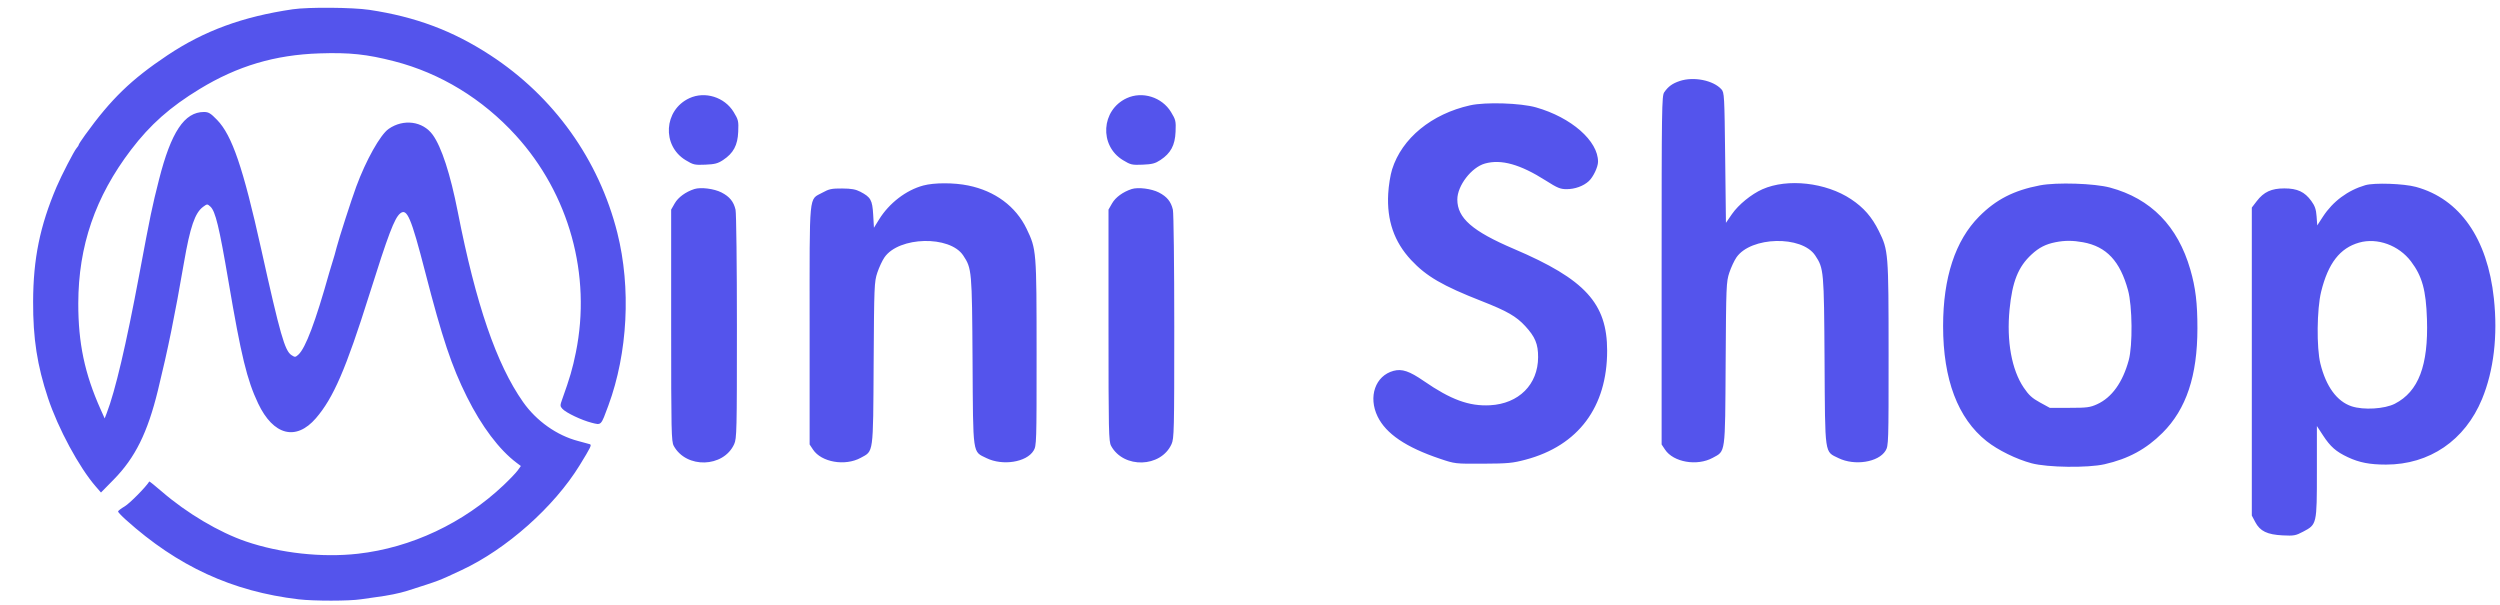 <svg xmlns="http://www.w3.org/2000/svg" width="1652" height="400" viewBox="0 0 1652 400" version="1.1"><path d="" stroke="none" fill="#5854ec" fill-rule="evenodd"/><path d="M 193.500 6.122 C 160.373 10.980, 134.888 20.338, 110.585 36.567 C 86.745 52.487, 73.409 65.401, 56.250 89.184 C 53.912 92.424, 52 95.360, 52 95.709 C 52 96.057, 51.363 97.053, 50.585 97.921 C 48.977 99.715, 40.575 115.979, 37.371 123.501 C 26.397 149.261, 21.967 170.948, 21.881 199.331 C 21.806 223.642, 24.557 241.467, 31.703 262.976 C 38.386 283.094, 52.283 308.846, 63.272 321.477 L 66.731 325.454 75.116 316.917 C 89.332 302.443, 97.521 285.916, 104.370 257.878 C 111.012 230.689, 115.447 208.933, 121.570 173.500 C 125.653 149.871, 128.817 140.662, 134.226 136.662 C 136.877 134.701, 137.007 134.696, 138.986 136.488 C 142.346 139.528, 144.831 149.775, 150.994 186 C 159.377 235.277, 163.213 251.070, 170.560 266.557 C 180.602 287.723, 195.614 291.580, 208.746 276.369 C 220.299 262.988, 228.594 243.813, 243.948 195 C 256.512 155.059, 260.651 144.147, 264.412 141.058 C 268.946 137.334, 271.624 143.594, 280.963 179.754 C 292.289 223.606, 298.429 241.967, 308.573 262.321 C 318.254 281.745, 329.920 297.223, 341.342 305.799 L 344.184 307.933 342.161 310.773 C 341.049 312.336, 336.844 316.738, 332.818 320.557 C 306.357 345.651, 271.751 361.947, 236.500 365.911 C 212.806 368.576, 185.199 365.549, 162.500 357.797 C 144.786 351.748, 123.428 339.076, 106.956 324.841 C 102.492 320.984, 98.749 317.979, 98.640 318.164 C 96.559 321.676, 85.692 332.682, 82.402 334.610 C 79.981 336.029, 78 337.556, 78 338.002 C 78 338.449, 80.326 340.906, 83.170 343.463 C 117.395 374.234, 153.503 390.859, 197.356 396.037 C 207.347 397.217, 230.939 397.198, 238.500 396.005 C 241.250 395.571, 245.750 394.932, 248.500 394.586 C 256.182 393.618, 264.038 392.030, 269 390.443 C 291.315 383.302, 289.101 384.145, 305 376.737 C 334.704 362.896, 366.192 334.922, 383.093 307.360 C 390.489 295.299, 391.125 293.978, 389.750 293.526 C 389.063 293.300, 385.575 292.349, 382 291.413 C 367.926 287.727, 354.418 278.154, 345.637 265.642 C 328.029 240.553, 314.515 201.190, 302.503 140 C 297.604 115.047, 291.779 97.136, 285.941 89.077 C 279.413 80.066, 266.616 78.353, 256.810 85.178 C 251.295 89.017, 241.811 105.928, 235.381 123.387 C 232.197 132.034, 223.897 157.764, 222.442 163.500 C 221.605 166.800, 220.524 170.625, 220.040 172 C 219.556 173.375, 218.466 176.975, 217.618 180 C 208.448 212.702, 201.906 230.069, 197.134 234.382 C 195.199 236.130, 194.878 236.150, 192.609 234.664 C 188.172 231.756, 185.168 221.239, 172.573 164.500 C 160.666 110.867, 153.359 89.458, 143.477 79.256 C 139.177 74.816, 137.824 74, 134.759 74 C 121.865 74, 113.045 87.273, 105.089 118.648 C 100.437 136.990, 99.553 141.242, 92.007 181.533 C 83.324 227.898, 76.180 258.302, 70.516 273 L 69.168 276.500 66.483 270.500 C 55.942 246.936, 51.686 226.747, 51.727 200.500 C 51.787 162.543, 62.947 130.035, 86.574 99 C 99.277 82.314, 112.430 70.667, 132 58.775 C 157.031 43.564, 181.701 36.240, 211.154 35.275 C 231.060 34.622, 242.434 35.827, 260.607 40.513 C 291.016 48.353, 318.841 65.330, 340.828 89.459 C 376.121 128.190, 390.940 181.740, 380.522 232.894 C 378.316 243.723, 376.576 249.693, 371.491 263.878 C 370.039 267.929, 370.050 268.398, 371.638 270.153 C 373.989 272.750, 384.330 277.669, 391 279.363 C 397.462 281.003, 397.048 281.432, 402.009 267.977 C 414.828 233.208, 417.066 190.178, 407.941 153.884 C 395.771 105.479, 365.937 63.776, 323.898 36.406 C 299.099 20.260, 274.643 11.102, 244.053 6.508 C 233.051 4.855, 203.663 4.631, 193.500 6.122 M 1110 53.519 C 1105.121 55.145, 1102.399 57.118, 1099.719 60.973 C 1098.118 63.276, 1098 71.337, 1098 178.575 L 1098 293.704 1100.251 297.102 C 1105.782 305.449, 1121.420 308.162, 1131.714 302.559 C 1140.348 297.860, 1139.934 300.871, 1140.307 240 C 1140.620 188.770, 1140.723 186.231, 1142.738 180.168 C 1143.894 176.686, 1146.021 172.135, 1147.462 170.055 C 1157.023 156.259, 1190.658 155.459, 1199.498 168.818 C 1205.185 177.411, 1205.296 178.670, 1205.665 238.500 C 1206.055 301.709, 1205.547 298.163, 1214.880 302.730 C 1225.539 307.945, 1241.315 305.452, 1245.970 297.818 C 1247.942 294.583, 1247.992 292.981, 1247.979 234 C 1247.964 166.792, 1247.854 165.411, 1241.522 152.629 C 1236.926 143.351, 1231.532 137.172, 1223.184 131.622 C 1206.565 120.574, 1181.188 117.721, 1164.640 125.041 C 1157.353 128.264, 1148.744 135.273, 1144.500 141.437 L 1140.500 147.246 1140 104.227 C 1139.521 62.985, 1139.417 61.117, 1137.500 58.998 C 1132.116 53.048, 1119.159 50.466, 1110 53.519 M 455.500 64.900 C 438.632 72.726, 437.223 96.202, 453.043 105.816 C 458.146 108.916, 458.992 109.111, 466.073 108.816 C 472.349 108.554, 474.360 108.028, 477.815 105.741 C 484.650 101.218, 487.443 96.004, 487.816 87.073 C 488.111 79.992, 487.916 79.146, 484.816 74.043 C 478.805 64.152, 465.832 60.106, 455.500 64.900 M 744.500 64.900 C 727.632 72.726, 726.223 96.202, 742.043 105.816 C 747.146 108.916, 747.992 109.111, 755.073 108.816 C 761.349 108.554, 763.360 108.028, 766.815 105.741 C 773.650 101.218, 776.443 96.004, 776.816 87.073 C 777.111 79.992, 776.916 79.146, 773.816 74.043 C 767.805 64.152, 754.832 60.106, 744.500 64.900 M 971.500 69.591 C 945.995 75.270, 926.356 91.386, 919.907 111.928 C 918.743 115.636, 917.617 122.639, 917.323 128 C 916.355 145.636, 921.260 159.831, 932.469 171.832 C 942.539 182.614, 953.249 188.844, 979.187 199.008 C 995.784 205.512, 1001.946 209.048, 1007.852 215.456 C 1014.441 222.604, 1016.404 227.336, 1016.379 236.020 C 1016.328 254.096, 1003.614 266.801, 984.577 267.801 C 970.779 268.525, 958.714 264.106, 940.884 251.798 C 931.372 245.231, 926.432 243.563, 920.881 245.042 C 908.813 248.258, 903.955 262.212, 910.351 275.284 C 915.917 286.662, 929.098 295.581, 951.500 303.130 C 961.486 306.495, 961.525 306.500, 980 306.405 C 996.556 306.320, 999.522 306.038, 1008.224 303.719 C 1042.933 294.472, 1062 268.955, 1062 231.752 C 1062 200.454, 1047.456 184.562, 1000.466 164.514 C 972.886 152.747, 963 144.118, 963 131.812 C 963 122.696, 972.344 110.548, 981.269 108.059 C 992.012 105.063, 1004.581 108.583, 1021.446 119.310 C 1029.153 124.213, 1031.060 125, 1035.228 125 C 1040.689 125, 1046.323 122.961, 1049.868 119.702 C 1052.793 117.014, 1055.948 110.417, 1055.978 106.928 C 1056.096 93.173, 1038.365 77.610, 1015 70.961 C 1004.826 68.065, 981.633 67.335, 971.500 69.591 M 610.105 122.583 C 598.726 125.642, 587.533 134.245, 580.857 145.060 L 577.500 150.500 577 141.850 C 576.439 132.145, 575.409 130.308, 568.500 126.696 C 565.449 125.101, 562.601 124.592, 556.500 124.552 C 549.544 124.507, 547.839 124.867, 543.429 127.311 C 534.322 132.361, 535 125.325, 535 214.756 L 535 293.704 537.251 297.102 C 542.782 305.449, 558.420 308.162, 568.714 302.559 C 577.348 297.860, 576.934 300.871, 577.307 240 C 577.620 188.770, 577.723 186.231, 579.738 180.168 C 580.894 176.686, 583.021 172.135, 584.462 170.055 C 594.023 156.259, 627.658 155.459, 636.498 168.818 C 642.185 177.411, 642.296 178.670, 642.665 238.500 C 643.055 301.709, 642.547 298.163, 651.880 302.730 C 662.539 307.945, 678.315 305.452, 682.970 297.818 C 684.942 294.583, 684.992 292.983, 684.979 233.500 C 684.964 165.578, 684.896 164.731, 678.381 151.185 C 671.251 136.362, 657.540 126.195, 639.792 122.573 C 630.325 120.641, 617.309 120.645, 610.105 122.583 M 1348 122.480 C 1330.745 125.784, 1318.968 131.814, 1307.816 143.056 C 1292.046 158.953, 1284 183.427, 1284 215.500 C 1284 250.733, 1293.728 276.453, 1312.758 291.534 C 1320.239 297.462, 1332.481 303.474, 1342.500 306.141 C 1353.022 308.941, 1379.587 309.287, 1390.678 306.768 C 1406.407 303.196, 1418.165 296.826, 1429.019 286 C 1444.690 270.368, 1452.043 248.343, 1452.053 217 C 1452.059 200.203, 1450.849 190.166, 1447.368 178.112 C 1439.070 149.382, 1421.309 131.240, 1394.359 123.963 C 1383.983 121.161, 1359.053 120.364, 1348 122.480 M 1563 122.368 C 1551.379 125.775, 1541.535 133.095, 1534.955 143.222 L 1531.236 148.944 1530.805 142.984 C 1530.470 138.344, 1529.695 136.085, 1527.311 132.794 C 1522.938 126.757, 1518.090 124.500, 1509.500 124.500 C 1500.936 124.500, 1495.933 126.807, 1491.250 132.916 L 1488 137.155 1488 238.920 L 1488 340.685 1490.290 345.015 C 1493.450 350.992, 1498.156 353.267, 1508.424 353.782 C 1515.789 354.152, 1516.974 353.938, 1521.885 351.344 C 1531.002 346.530, 1531 346.537, 1531 311.524 L 1531 281.517 1535.045 287.707 C 1539.952 295.218, 1543.627 298.440, 1551.504 302.139 C 1559.018 305.667, 1565.922 307, 1576.689 307 C 1605.423 307, 1628.873 290.982, 1640.140 263.660 C 1647.876 244.900, 1650.595 221.794, 1647.959 197.211 C 1643.709 157.584, 1625.464 131.454, 1596.500 123.515 C 1588.447 121.308, 1568.898 120.638, 1563 122.368 M 458.826 124.921 C 453.091 126.777, 448.156 130.375, 445.868 134.368 L 443.500 138.500 443.500 215 C 443.500 285.621, 443.633 291.743, 445.229 294.660 C 453.499 309.773, 478.068 309.064, 485.135 293.509 C 486.844 289.748, 486.956 284.961, 486.954 216 C 486.953 175.409, 486.545 140.744, 486.043 138.577 C 484.803 133.232, 482.132 129.944, 476.799 127.200 C 471.893 124.675, 463.051 123.553, 458.826 124.921 M 747.826 124.921 C 742.091 126.777, 737.156 130.375, 734.868 134.368 L 732.500 138.500 732.500 215 C 732.500 285.621, 732.633 291.743, 734.229 294.660 C 742.499 309.773, 767.068 309.064, 774.135 293.509 C 775.844 289.748, 775.956 284.961, 775.954 216 C 775.953 175.409, 775.545 140.744, 775.043 138.577 C 773.803 133.232, 771.132 129.944, 765.799 127.200 C 760.893 124.675, 752.051 123.553, 747.826 124.921 M 1358.407 160.031 C 1351.809 161.339, 1347.428 163.564, 1342.490 168.116 C 1333.639 176.275, 1329.716 186.061, 1327.919 204.465 C 1325.875 225.398, 1329.307 244.358, 1337.273 256.139 C 1340.650 261.134, 1342.807 263.106, 1348 265.946 L 1354.500 269.500 1367.500 269.500 C 1379.016 269.500, 1381.095 269.231, 1385.714 267.142 C 1395.475 262.729, 1402.691 252.698, 1406.679 238 C 1409.325 228.246, 1409.065 202.310, 1406.215 191.846 C 1400.957 172.535, 1391.994 162.949, 1376.526 160.089 C 1369.875 158.860, 1364.401 158.842, 1358.407 160.031 M 1558.951 160.303 C 1546.225 163.901, 1538.433 173.960, 1533.805 192.766 C 1530.979 204.250, 1530.716 229.804, 1533.315 240.312 C 1537.056 255.436, 1544.252 265.262, 1553.944 268.481 C 1561.817 271.096, 1575.757 270.263, 1582.540 266.773 C 1598.171 258.729, 1604.710 241.524, 1603.739 211 C 1603.127 191.748, 1600.590 182.545, 1593.199 172.759 C 1585.130 162.074, 1570.940 156.913, 1558.951 160.303" stroke="none" fill="#5454ec" fill-rule="evenodd"/></svg>